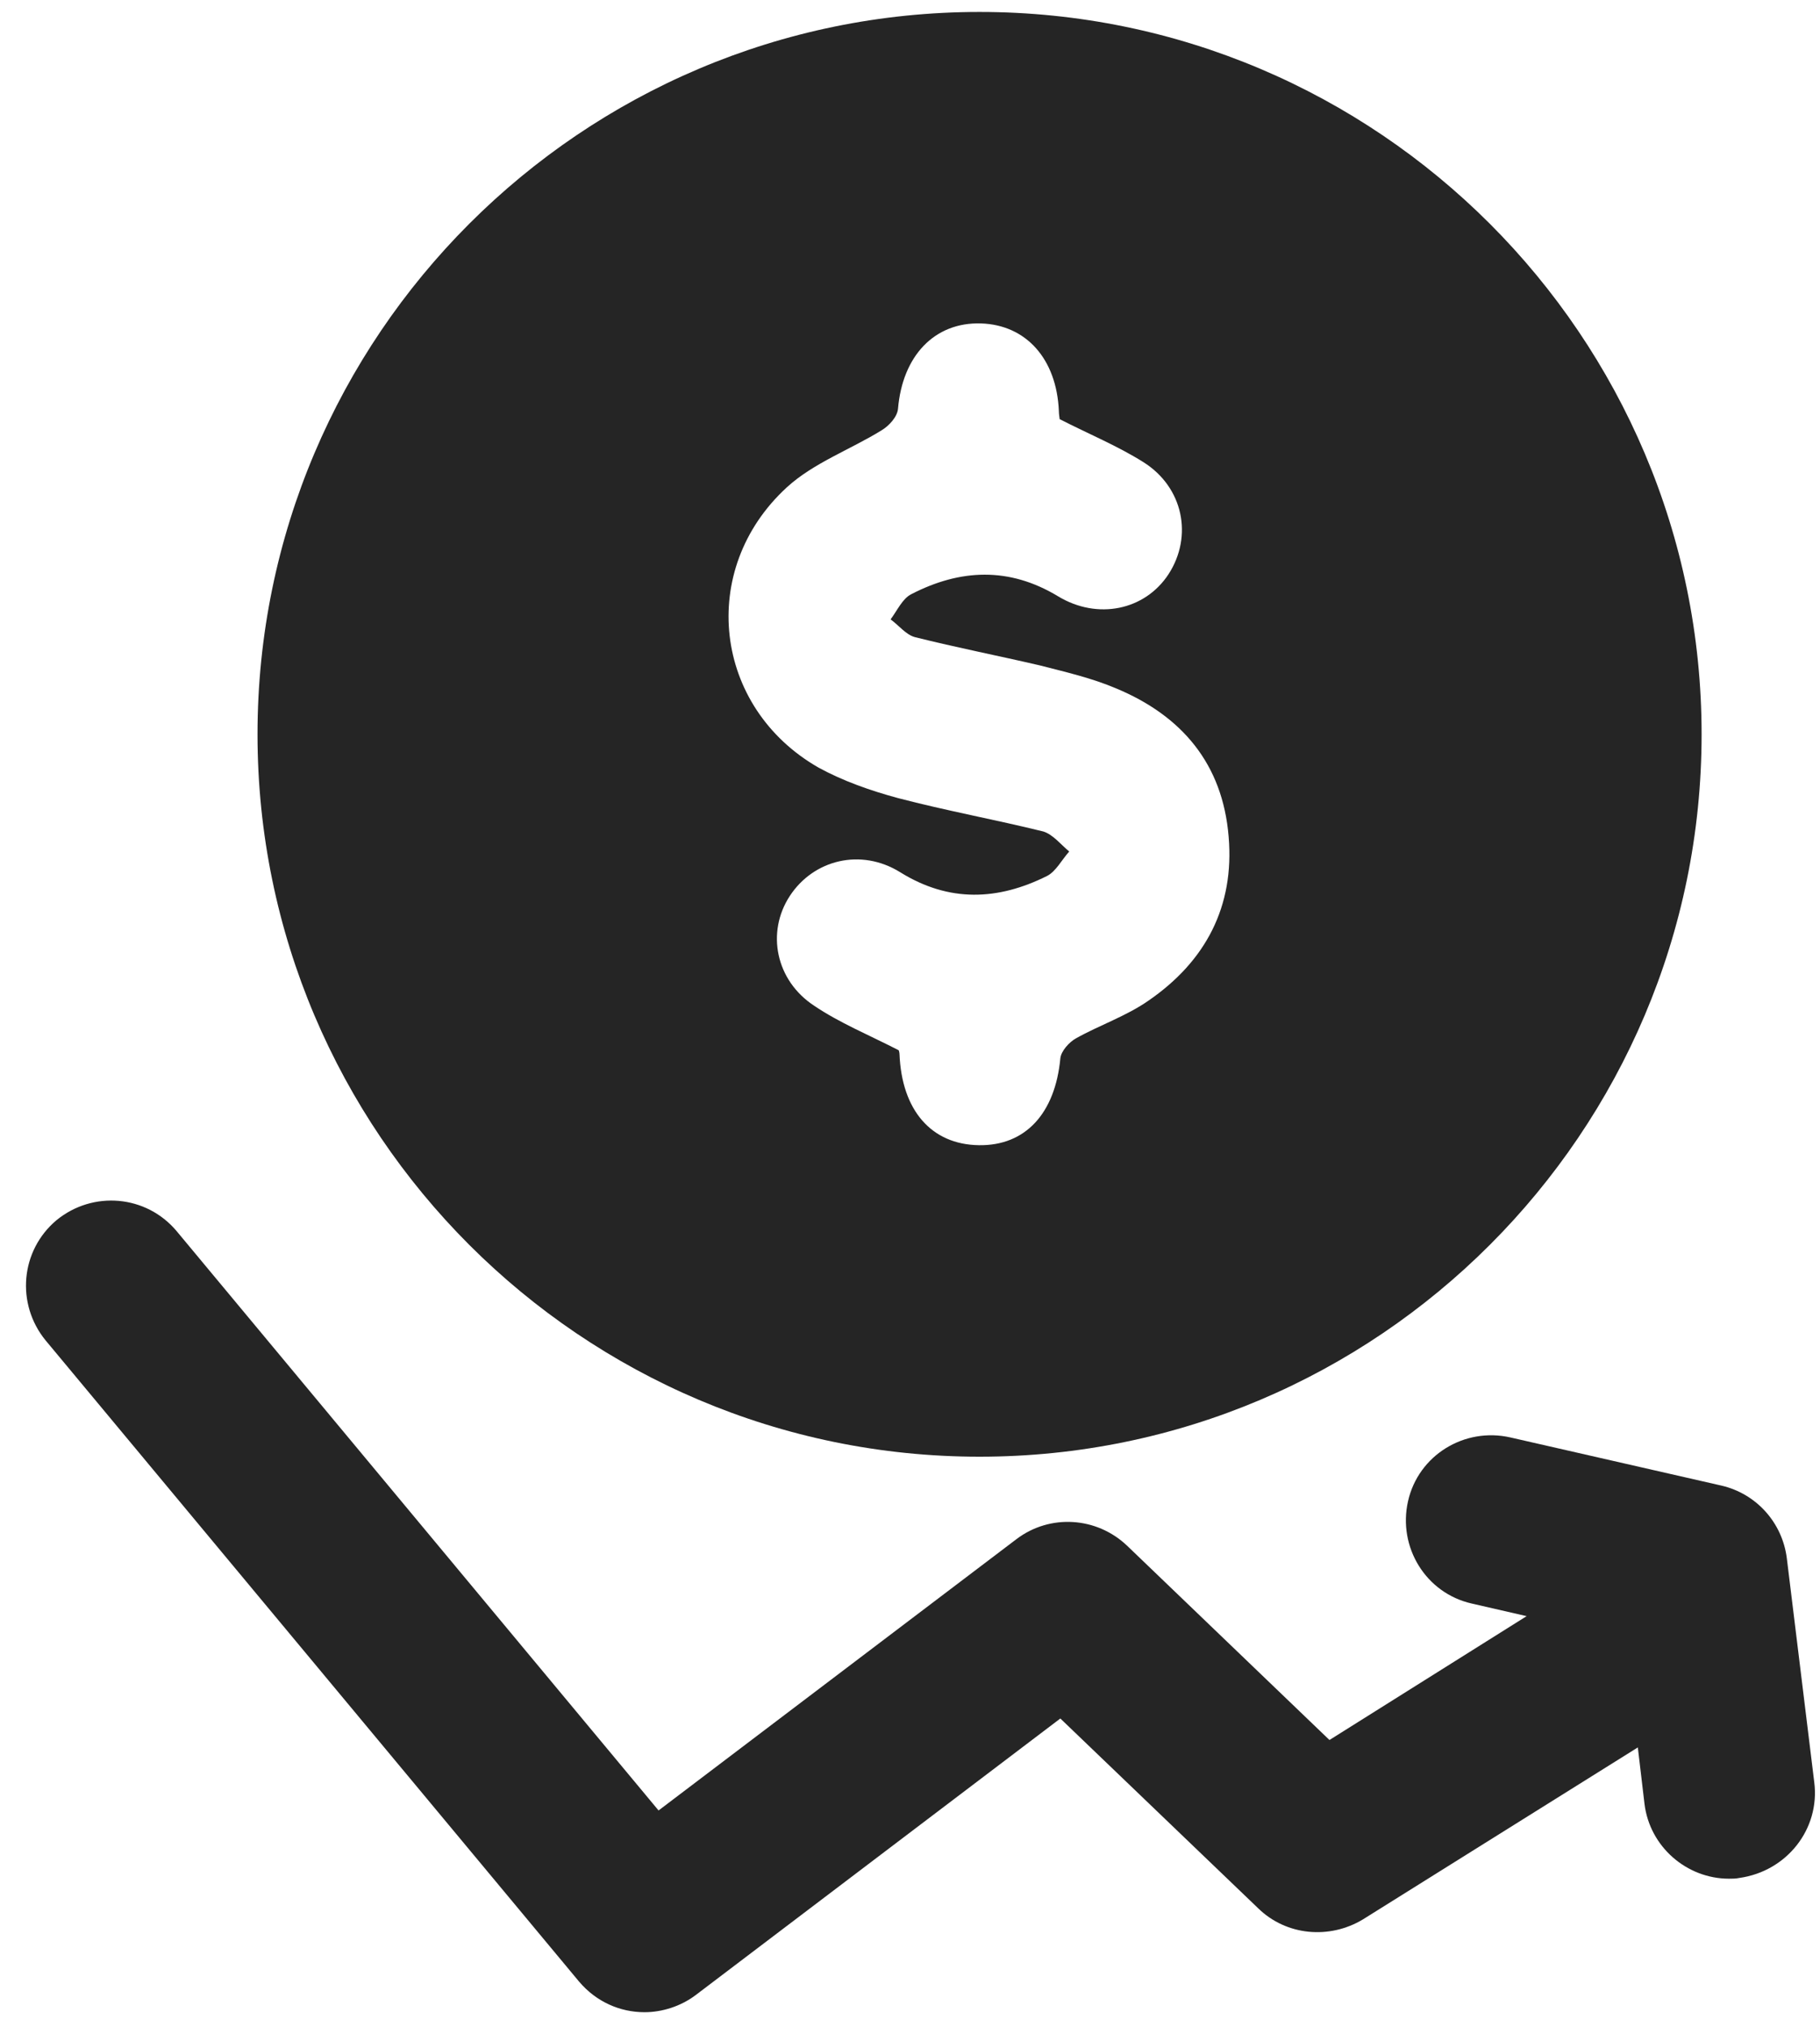 <svg width="53" height="59" viewBox="0 0 53 59" fill="none" xmlns="http://www.w3.org/2000/svg">
<path d="M28.525 0.348C16.933 0.348 7.499 9.781 7.499 21.374C7.499 32.966 16.933 42.4 28.525 42.4C40.118 42.4 49.552 32.966 49.552 21.374C49.552 9.781 40.118 0.348 28.525 0.348ZM33.447 29.124C32.8 29.577 32.023 29.836 31.332 30.224C31.137 30.332 30.9 30.591 30.878 30.807C30.727 32.405 29.864 33.355 28.504 33.333C27.122 33.312 26.259 32.319 26.194 30.678C26.194 30.635 26.172 30.57 26.172 30.57C25.287 30.117 24.445 29.771 23.711 29.275C22.589 28.541 22.308 27.137 22.999 26.08C23.69 25.022 25.071 24.677 26.216 25.389C27.64 26.274 29.065 26.209 30.49 25.497C30.749 25.367 30.922 25.022 31.137 24.785C30.9 24.59 30.663 24.288 30.382 24.202C28.979 23.856 27.554 23.597 26.151 23.23C25.352 23.014 24.553 22.734 23.841 22.345C20.776 20.596 20.301 16.581 22.913 14.185C23.69 13.473 24.769 13.084 25.676 12.523C25.892 12.393 26.129 12.134 26.151 11.897C26.28 10.364 27.209 9.371 28.569 9.414C29.885 9.457 30.77 10.45 30.835 11.962C30.835 12.069 30.857 12.156 30.857 12.199C31.699 12.631 32.541 12.976 33.296 13.451C34.462 14.185 34.743 15.61 34.03 16.711C33.339 17.769 31.958 18.049 30.814 17.358C29.389 16.495 27.964 16.56 26.539 17.294C26.28 17.423 26.129 17.769 25.935 18.028C26.172 18.2 26.388 18.481 26.647 18.546C27.856 18.848 29.065 19.085 30.274 19.366C31.03 19.56 31.785 19.733 32.498 20.035C34.419 20.834 35.606 22.237 35.779 24.353C35.952 26.382 35.11 27.979 33.447 29.124Z" fill="#252525"/>
<path d="M52.833 51.877L52.034 45.357C51.904 44.321 51.149 43.479 50.134 43.242L43.982 41.839C42.644 41.536 41.305 42.357 41.003 43.695C40.701 45.033 41.521 46.372 42.859 46.674L44.457 47.041L38.715 50.646L32.821 44.99C31.936 44.148 30.576 44.062 29.605 44.796L19.178 52.697L5.146 35.837C4.261 34.779 2.707 34.65 1.649 35.513C0.591 36.398 0.462 37.953 1.325 39.011L16.868 57.684C17.365 58.267 18.055 58.569 18.768 58.569C19.286 58.569 19.826 58.396 20.257 58.072L30.878 50.02L36.642 55.547C37.462 56.345 38.715 56.453 39.686 55.87L47.695 50.862L47.889 52.503C48.04 53.755 49.12 54.683 50.35 54.683C50.458 54.683 50.544 54.683 50.653 54.661C52.034 54.467 53.005 53.237 52.833 51.877Z" fill="#252525"/>
</svg>
